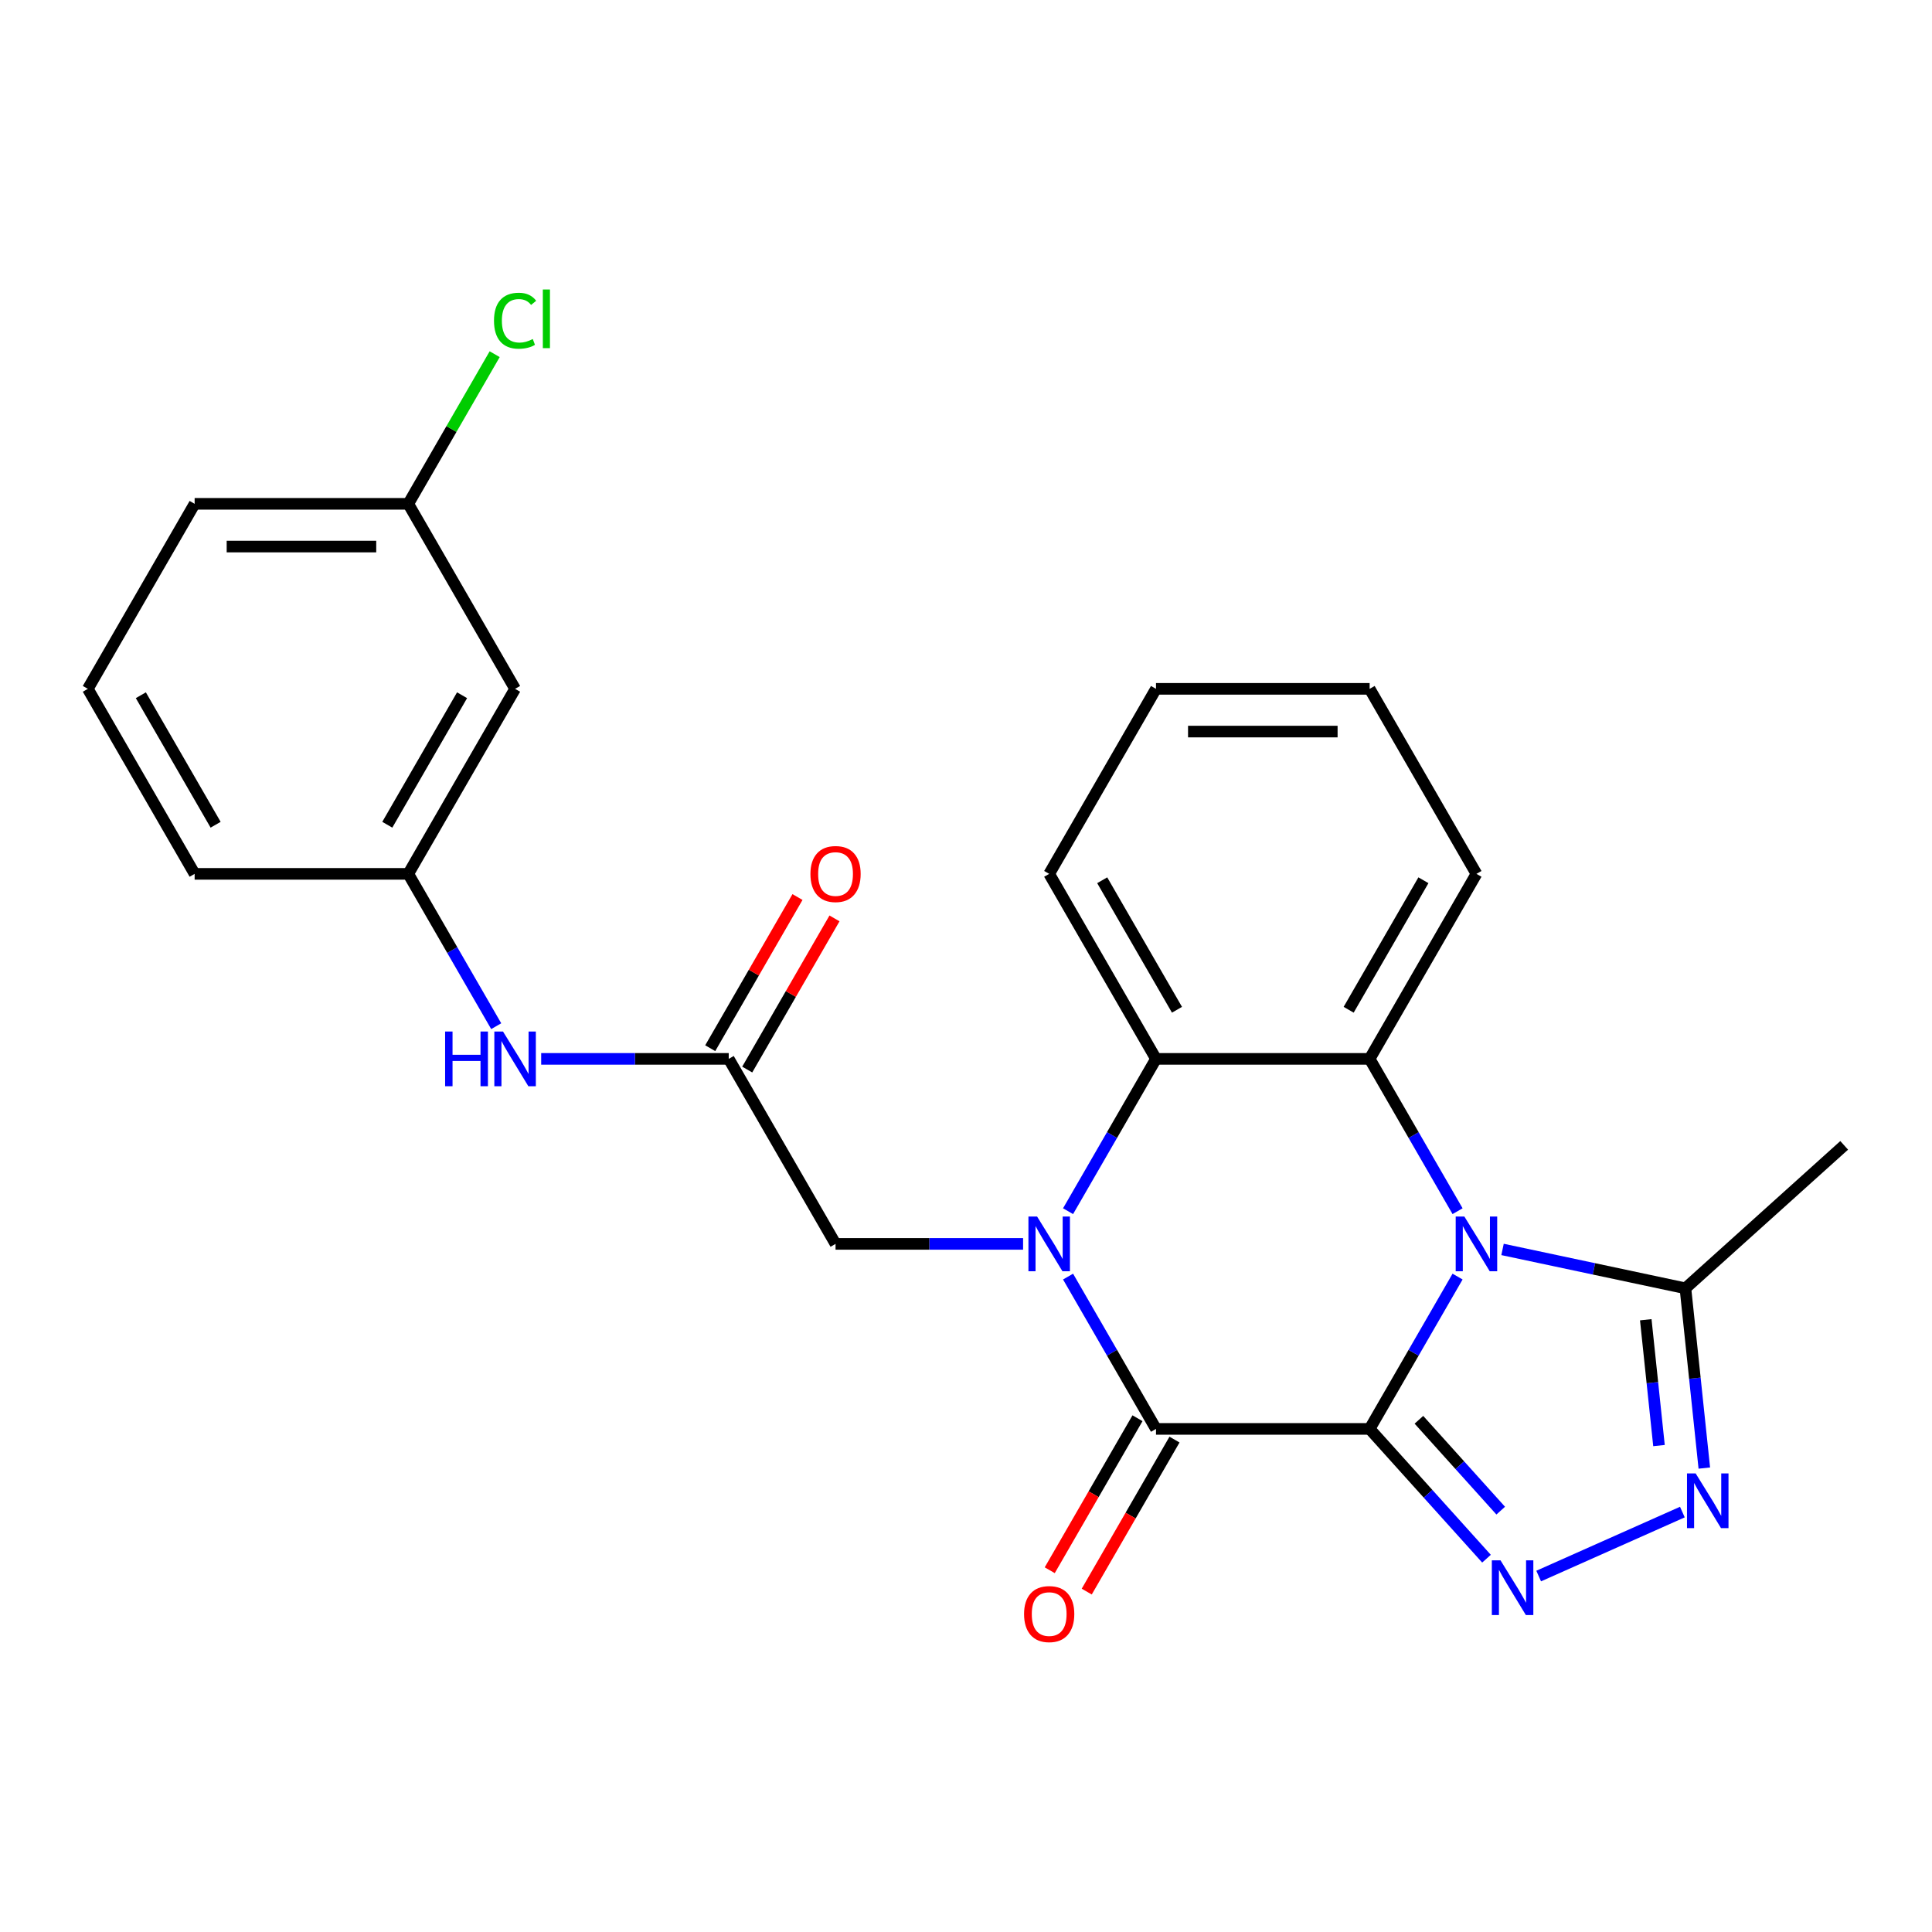 <?xml version='1.0' encoding='iso-8859-1'?>
<svg version='1.1' baseProfile='full'
              xmlns='http://www.w3.org/2000/svg'
                      xmlns:rdkit='http://www.rdkit.org/xml'
                      xmlns:xlink='http://www.w3.org/1999/xlink'
                  xml:space='preserve'
width='1000px' height='1000px' viewBox='0 0 1000 1000'>
<!-- END OF HEADER -->
<rect style='opacity:1.0;fill:#FFFFFF;stroke:none' width='1000' height='1000' x='0' y='0'> </rect>
<path class='bond-0' d='M 708.92,739.598 L 731.679,700.179' style='fill:none;fill-rule:evenodd;stroke:#000000;stroke-width:6px;stroke-linecap:butt;stroke-linejoin:miter;stroke-opacity:1' />
<path class='bond-0' d='M 731.679,700.179 L 754.438,660.76' style='fill:none;fill-rule:evenodd;stroke:#0000FF;stroke-width:6px;stroke-linecap:butt;stroke-linejoin:miter;stroke-opacity:1' />
<path class='bond-2' d='M 708.92,739.598 L 598.343,739.598' style='fill:none;fill-rule:evenodd;stroke:#000000;stroke-width:6px;stroke-linecap:butt;stroke-linejoin:miter;stroke-opacity:1' />
<path class='bond-3' d='M 708.92,739.598 L 739.163,773.187' style='fill:none;fill-rule:evenodd;stroke:#000000;stroke-width:6px;stroke-linecap:butt;stroke-linejoin:miter;stroke-opacity:1' />
<path class='bond-3' d='M 739.163,773.187 L 769.407,806.775' style='fill:none;fill-rule:evenodd;stroke:#0000FF;stroke-width:6px;stroke-linecap:butt;stroke-linejoin:miter;stroke-opacity:1' />
<path class='bond-3' d='M 734.428,734.877 L 755.598,758.389' style='fill:none;fill-rule:evenodd;stroke:#000000;stroke-width:6px;stroke-linecap:butt;stroke-linejoin:miter;stroke-opacity:1' />
<path class='bond-3' d='M 755.598,758.389 L 776.769,781.901' style='fill:none;fill-rule:evenodd;stroke:#0000FF;stroke-width:6px;stroke-linecap:butt;stroke-linejoin:miter;stroke-opacity:1' />
<path class='bond-4' d='M 754.438,626.911 L 731.679,587.492' style='fill:none;fill-rule:evenodd;stroke:#0000FF;stroke-width:6px;stroke-linecap:butt;stroke-linejoin:miter;stroke-opacity:1' />
<path class='bond-4' d='M 731.679,587.492 L 708.92,548.072' style='fill:none;fill-rule:evenodd;stroke:#000000;stroke-width:6px;stroke-linecap:butt;stroke-linejoin:miter;stroke-opacity:1' />
<path class='bond-7' d='M 777.713,646.706 L 825.042,656.766' style='fill:none;fill-rule:evenodd;stroke:#0000FF;stroke-width:6px;stroke-linecap:butt;stroke-linejoin:miter;stroke-opacity:1' />
<path class='bond-7' d='M 825.042,656.766 L 872.37,666.826' style='fill:none;fill-rule:evenodd;stroke:#000000;stroke-width:6px;stroke-linecap:butt;stroke-linejoin:miter;stroke-opacity:1' />
<path class='bond-1' d='M 552.825,660.76 L 575.584,700.179' style='fill:none;fill-rule:evenodd;stroke:#0000FF;stroke-width:6px;stroke-linecap:butt;stroke-linejoin:miter;stroke-opacity:1' />
<path class='bond-1' d='M 575.584,700.179 L 598.343,739.598' style='fill:none;fill-rule:evenodd;stroke:#000000;stroke-width:6px;stroke-linecap:butt;stroke-linejoin:miter;stroke-opacity:1' />
<path class='bond-6' d='M 552.825,626.911 L 575.584,587.492' style='fill:none;fill-rule:evenodd;stroke:#0000FF;stroke-width:6px;stroke-linecap:butt;stroke-linejoin:miter;stroke-opacity:1' />
<path class='bond-6' d='M 575.584,587.492 L 598.343,548.072' style='fill:none;fill-rule:evenodd;stroke:#000000;stroke-width:6px;stroke-linecap:butt;stroke-linejoin:miter;stroke-opacity:1' />
<path class='bond-8' d='M 529.549,643.835 L 481.013,643.835' style='fill:none;fill-rule:evenodd;stroke:#0000FF;stroke-width:6px;stroke-linecap:butt;stroke-linejoin:miter;stroke-opacity:1' />
<path class='bond-8' d='M 481.013,643.835 L 432.476,643.835' style='fill:none;fill-rule:evenodd;stroke:#000000;stroke-width:6px;stroke-linecap:butt;stroke-linejoin:miter;stroke-opacity:1' />
<path class='bond-10' d='M 588.766,734.07 L 566.054,773.409' style='fill:none;fill-rule:evenodd;stroke:#000000;stroke-width:6px;stroke-linecap:butt;stroke-linejoin:miter;stroke-opacity:1' />
<path class='bond-10' d='M 566.054,773.409 L 543.341,812.748' style='fill:none;fill-rule:evenodd;stroke:#FF0000;stroke-width:6px;stroke-linecap:butt;stroke-linejoin:miter;stroke-opacity:1' />
<path class='bond-10' d='M 607.919,745.127 L 585.206,784.467' style='fill:none;fill-rule:evenodd;stroke:#000000;stroke-width:6px;stroke-linecap:butt;stroke-linejoin:miter;stroke-opacity:1' />
<path class='bond-10' d='M 585.206,784.467 L 562.494,823.806' style='fill:none;fill-rule:evenodd;stroke:#FF0000;stroke-width:6px;stroke-linecap:butt;stroke-linejoin:miter;stroke-opacity:1' />
<path class='bond-5' d='M 796.416,815.761 L 870.794,782.646' style='fill:none;fill-rule:evenodd;stroke:#0000FF;stroke-width:6px;stroke-linecap:butt;stroke-linejoin:miter;stroke-opacity:1' />
<path class='bond-16' d='M 708.92,548.072 L 764.209,452.309' style='fill:none;fill-rule:evenodd;stroke:#000000;stroke-width:6px;stroke-linecap:butt;stroke-linejoin:miter;stroke-opacity:1' />
<path class='bond-16' d='M 698.061,522.65 L 736.763,455.616' style='fill:none;fill-rule:evenodd;stroke:#000000;stroke-width:6px;stroke-linecap:butt;stroke-linejoin:miter;stroke-opacity:1' />
<path class='bond-26' d='M 708.92,548.072 L 598.343,548.072' style='fill:none;fill-rule:evenodd;stroke:#000000;stroke-width:6px;stroke-linecap:butt;stroke-linejoin:miter;stroke-opacity:1' />
<path class='bond-25' d='M 882.15,759.873 L 877.26,713.35' style='fill:none;fill-rule:evenodd;stroke:#0000FF;stroke-width:6px;stroke-linecap:butt;stroke-linejoin:miter;stroke-opacity:1' />
<path class='bond-25' d='M 877.26,713.35 L 872.37,666.826' style='fill:none;fill-rule:evenodd;stroke:#000000;stroke-width:6px;stroke-linecap:butt;stroke-linejoin:miter;stroke-opacity:1' />
<path class='bond-25' d='M 858.689,748.228 L 855.266,715.661' style='fill:none;fill-rule:evenodd;stroke:#0000FF;stroke-width:6px;stroke-linecap:butt;stroke-linejoin:miter;stroke-opacity:1' />
<path class='bond-25' d='M 855.266,715.661 L 851.843,683.095' style='fill:none;fill-rule:evenodd;stroke:#000000;stroke-width:6px;stroke-linecap:butt;stroke-linejoin:miter;stroke-opacity:1' />
<path class='bond-18' d='M 598.343,548.072 L 543.054,452.309' style='fill:none;fill-rule:evenodd;stroke:#000000;stroke-width:6px;stroke-linecap:butt;stroke-linejoin:miter;stroke-opacity:1' />
<path class='bond-18' d='M 609.202,522.65 L 570.5,455.616' style='fill:none;fill-rule:evenodd;stroke:#000000;stroke-width:6px;stroke-linecap:butt;stroke-linejoin:miter;stroke-opacity:1' />
<path class='bond-19' d='M 872.37,666.826 L 954.545,592.835' style='fill:none;fill-rule:evenodd;stroke:#000000;stroke-width:6px;stroke-linecap:butt;stroke-linejoin:miter;stroke-opacity:1' />
<path class='bond-9' d='M 432.476,643.835 L 377.187,548.072' style='fill:none;fill-rule:evenodd;stroke:#000000;stroke-width:6px;stroke-linecap:butt;stroke-linejoin:miter;stroke-opacity:1' />
<path class='bond-11' d='M 377.187,548.072 L 328.651,548.072' style='fill:none;fill-rule:evenodd;stroke:#000000;stroke-width:6px;stroke-linecap:butt;stroke-linejoin:miter;stroke-opacity:1' />
<path class='bond-11' d='M 328.651,548.072 L 280.114,548.072' style='fill:none;fill-rule:evenodd;stroke:#0000FF;stroke-width:6px;stroke-linecap:butt;stroke-linejoin:miter;stroke-opacity:1' />
<path class='bond-13' d='M 386.764,553.601 L 409.349,514.482' style='fill:none;fill-rule:evenodd;stroke:#000000;stroke-width:6px;stroke-linecap:butt;stroke-linejoin:miter;stroke-opacity:1' />
<path class='bond-13' d='M 409.349,514.482 L 431.935,475.363' style='fill:none;fill-rule:evenodd;stroke:#FF0000;stroke-width:6px;stroke-linecap:butt;stroke-linejoin:miter;stroke-opacity:1' />
<path class='bond-13' d='M 367.611,542.544 L 390.197,503.424' style='fill:none;fill-rule:evenodd;stroke:#000000;stroke-width:6px;stroke-linecap:butt;stroke-linejoin:miter;stroke-opacity:1' />
<path class='bond-13' d='M 390.197,503.424 L 412.782,464.305' style='fill:none;fill-rule:evenodd;stroke:#FF0000;stroke-width:6px;stroke-linecap:butt;stroke-linejoin:miter;stroke-opacity:1' />
<path class='bond-12' d='M 256.838,531.148 L 234.08,491.729' style='fill:none;fill-rule:evenodd;stroke:#0000FF;stroke-width:6px;stroke-linecap:butt;stroke-linejoin:miter;stroke-opacity:1' />
<path class='bond-12' d='M 234.08,491.729 L 211.321,452.309' style='fill:none;fill-rule:evenodd;stroke:#000000;stroke-width:6px;stroke-linecap:butt;stroke-linejoin:miter;stroke-opacity:1' />
<path class='bond-14' d='M 211.321,452.309 L 266.61,356.546' style='fill:none;fill-rule:evenodd;stroke:#000000;stroke-width:6px;stroke-linecap:butt;stroke-linejoin:miter;stroke-opacity:1' />
<path class='bond-14' d='M 200.462,426.887 L 239.164,359.853' style='fill:none;fill-rule:evenodd;stroke:#000000;stroke-width:6px;stroke-linecap:butt;stroke-linejoin:miter;stroke-opacity:1' />
<path class='bond-21' d='M 211.321,452.309 L 100.743,452.309' style='fill:none;fill-rule:evenodd;stroke:#000000;stroke-width:6px;stroke-linecap:butt;stroke-linejoin:miter;stroke-opacity:1' />
<path class='bond-15' d='M 266.61,356.546 L 211.321,260.783' style='fill:none;fill-rule:evenodd;stroke:#000000;stroke-width:6px;stroke-linecap:butt;stroke-linejoin:miter;stroke-opacity:1' />
<path class='bond-17' d='M 211.321,260.783 L 233.681,222.054' style='fill:none;fill-rule:evenodd;stroke:#000000;stroke-width:6px;stroke-linecap:butt;stroke-linejoin:miter;stroke-opacity:1' />
<path class='bond-17' d='M 233.681,222.054 L 256.042,183.325' style='fill:none;fill-rule:evenodd;stroke:#00CC00;stroke-width:6px;stroke-linecap:butt;stroke-linejoin:miter;stroke-opacity:1' />
<path class='bond-28' d='M 211.321,260.783 L 100.743,260.783' style='fill:none;fill-rule:evenodd;stroke:#000000;stroke-width:6px;stroke-linecap:butt;stroke-linejoin:miter;stroke-opacity:1' />
<path class='bond-28' d='M 194.734,282.899 L 117.33,282.899' style='fill:none;fill-rule:evenodd;stroke:#000000;stroke-width:6px;stroke-linecap:butt;stroke-linejoin:miter;stroke-opacity:1' />
<path class='bond-23' d='M 764.209,452.309 L 708.92,356.546' style='fill:none;fill-rule:evenodd;stroke:#000000;stroke-width:6px;stroke-linecap:butt;stroke-linejoin:miter;stroke-opacity:1' />
<path class='bond-24' d='M 543.054,452.309 L 598.343,356.546' style='fill:none;fill-rule:evenodd;stroke:#000000;stroke-width:6px;stroke-linecap:butt;stroke-linejoin:miter;stroke-opacity:1' />
<path class='bond-20' d='M 45.455,356.546 L 100.743,452.309' style='fill:none;fill-rule:evenodd;stroke:#000000;stroke-width:6px;stroke-linecap:butt;stroke-linejoin:miter;stroke-opacity:1' />
<path class='bond-20' d='M 72.9,359.853 L 111.603,426.887' style='fill:none;fill-rule:evenodd;stroke:#000000;stroke-width:6px;stroke-linecap:butt;stroke-linejoin:miter;stroke-opacity:1' />
<path class='bond-22' d='M 45.455,356.546 L 100.743,260.783' style='fill:none;fill-rule:evenodd;stroke:#000000;stroke-width:6px;stroke-linecap:butt;stroke-linejoin:miter;stroke-opacity:1' />
<path class='bond-27' d='M 708.92,356.546 L 598.343,356.546' style='fill:none;fill-rule:evenodd;stroke:#000000;stroke-width:6px;stroke-linecap:butt;stroke-linejoin:miter;stroke-opacity:1' />
<path class='bond-27' d='M 692.334,378.662 L 614.929,378.662' style='fill:none;fill-rule:evenodd;stroke:#000000;stroke-width:6px;stroke-linecap:butt;stroke-linejoin:miter;stroke-opacity:1' />
<path  class='atom-1' d='M 757.949 629.675
L 767.229 644.675
Q 768.149 646.155, 769.629 648.835
Q 771.109 651.515, 771.189 651.675
L 771.189 629.675
L 774.949 629.675
L 774.949 657.995
L 771.069 657.995
L 761.109 641.595
Q 759.949 639.675, 758.709 637.475
Q 757.509 635.275, 757.149 634.595
L 757.149 657.995
L 753.469 657.995
L 753.469 629.675
L 757.949 629.675
' fill='#0000FF'/>
<path  class='atom-2' d='M 536.794 629.675
L 546.074 644.675
Q 546.994 646.155, 548.474 648.835
Q 549.954 651.515, 550.034 651.675
L 550.034 629.675
L 553.794 629.675
L 553.794 657.995
L 549.914 657.995
L 539.954 641.595
Q 538.794 639.675, 537.554 637.475
Q 536.354 635.275, 535.994 634.595
L 535.994 657.995
L 532.314 657.995
L 532.314 629.675
L 536.794 629.675
' fill='#0000FF'/>
<path  class='atom-4' d='M 776.651 807.614
L 785.931 822.614
Q 786.851 824.094, 788.331 826.774
Q 789.811 829.454, 789.891 829.614
L 789.891 807.614
L 793.651 807.614
L 793.651 835.934
L 789.771 835.934
L 779.811 819.534
Q 778.651 817.614, 777.411 815.414
Q 776.211 813.214, 775.851 812.534
L 775.851 835.934
L 772.171 835.934
L 772.171 807.614
L 776.651 807.614
' fill='#0000FF'/>
<path  class='atom-6' d='M 877.669 762.638
L 886.949 777.638
Q 887.869 779.118, 889.349 781.798
Q 890.829 784.478, 890.909 784.638
L 890.909 762.638
L 894.669 762.638
L 894.669 790.958
L 890.789 790.958
L 880.829 774.558
Q 879.669 772.638, 878.429 770.438
Q 877.229 768.238, 876.869 767.558
L 876.869 790.958
L 873.189 790.958
L 873.189 762.638
L 877.669 762.638
' fill='#0000FF'/>
<path  class='atom-11' d='M 530.054 835.441
Q 530.054 828.641, 533.414 824.841
Q 536.774 821.041, 543.054 821.041
Q 549.334 821.041, 552.694 824.841
Q 556.054 828.641, 556.054 835.441
Q 556.054 842.321, 552.654 846.241
Q 549.254 850.121, 543.054 850.121
Q 536.814 850.121, 533.414 846.241
Q 530.054 842.361, 530.054 835.441
M 543.054 846.921
Q 547.374 846.921, 549.694 844.041
Q 552.054 841.121, 552.054 835.441
Q 552.054 829.881, 549.694 827.081
Q 547.374 824.241, 543.054 824.241
Q 538.734 824.241, 536.374 827.041
Q 534.054 829.841, 534.054 835.441
Q 534.054 841.161, 536.374 844.041
Q 538.734 846.921, 543.054 846.921
' fill='#FF0000'/>
<path  class='atom-12' d='M 230.39 533.912
L 234.23 533.912
L 234.23 545.952
L 248.71 545.952
L 248.71 533.912
L 252.55 533.912
L 252.55 562.232
L 248.71 562.232
L 248.71 549.152
L 234.23 549.152
L 234.23 562.232
L 230.39 562.232
L 230.39 533.912
' fill='#0000FF'/>
<path  class='atom-12' d='M 260.35 533.912
L 269.63 548.912
Q 270.55 550.392, 272.03 553.072
Q 273.51 555.752, 273.59 555.912
L 273.59 533.912
L 277.35 533.912
L 277.35 562.232
L 273.47 562.232
L 263.51 545.832
Q 262.35 543.912, 261.11 541.712
Q 259.91 539.512, 259.55 538.832
L 259.55 562.232
L 255.87 562.232
L 255.87 533.912
L 260.35 533.912
' fill='#0000FF'/>
<path  class='atom-14' d='M 419.476 452.389
Q 419.476 445.589, 422.836 441.789
Q 426.196 437.989, 432.476 437.989
Q 438.756 437.989, 442.116 441.789
Q 445.476 445.589, 445.476 452.389
Q 445.476 459.269, 442.076 463.189
Q 438.676 467.069, 432.476 467.069
Q 426.236 467.069, 422.836 463.189
Q 419.476 459.309, 419.476 452.389
M 432.476 463.869
Q 436.796 463.869, 439.116 460.989
Q 441.476 458.069, 441.476 452.389
Q 441.476 446.829, 439.116 444.029
Q 436.796 441.189, 432.476 441.189
Q 428.156 441.189, 425.796 443.989
Q 423.476 446.789, 423.476 452.389
Q 423.476 458.109, 425.796 460.989
Q 428.156 463.869, 432.476 463.869
' fill='#FF0000'/>
<path  class='atom-18' d='M 255.69 166
Q 255.69 158.96, 258.97 155.28
Q 262.29 151.56, 268.57 151.56
Q 274.41 151.56, 277.53 155.68
L 274.89 157.84
Q 272.61 154.84, 268.57 154.84
Q 264.29 154.84, 262.01 157.72
Q 259.77 160.56, 259.77 166
Q 259.77 171.6, 262.09 174.48
Q 264.45 177.36, 269.01 177.36
Q 272.13 177.36, 275.77 175.48
L 276.89 178.48
Q 275.41 179.44, 273.17 180
Q 270.93 180.56, 268.45 180.56
Q 262.29 180.56, 258.97 176.8
Q 255.69 173.04, 255.69 166
' fill='#00CC00'/>
<path  class='atom-18' d='M 280.97 149.84
L 284.65 149.84
L 284.65 180.2
L 280.97 180.2
L 280.97 149.84
' fill='#00CC00'/>
</svg>
